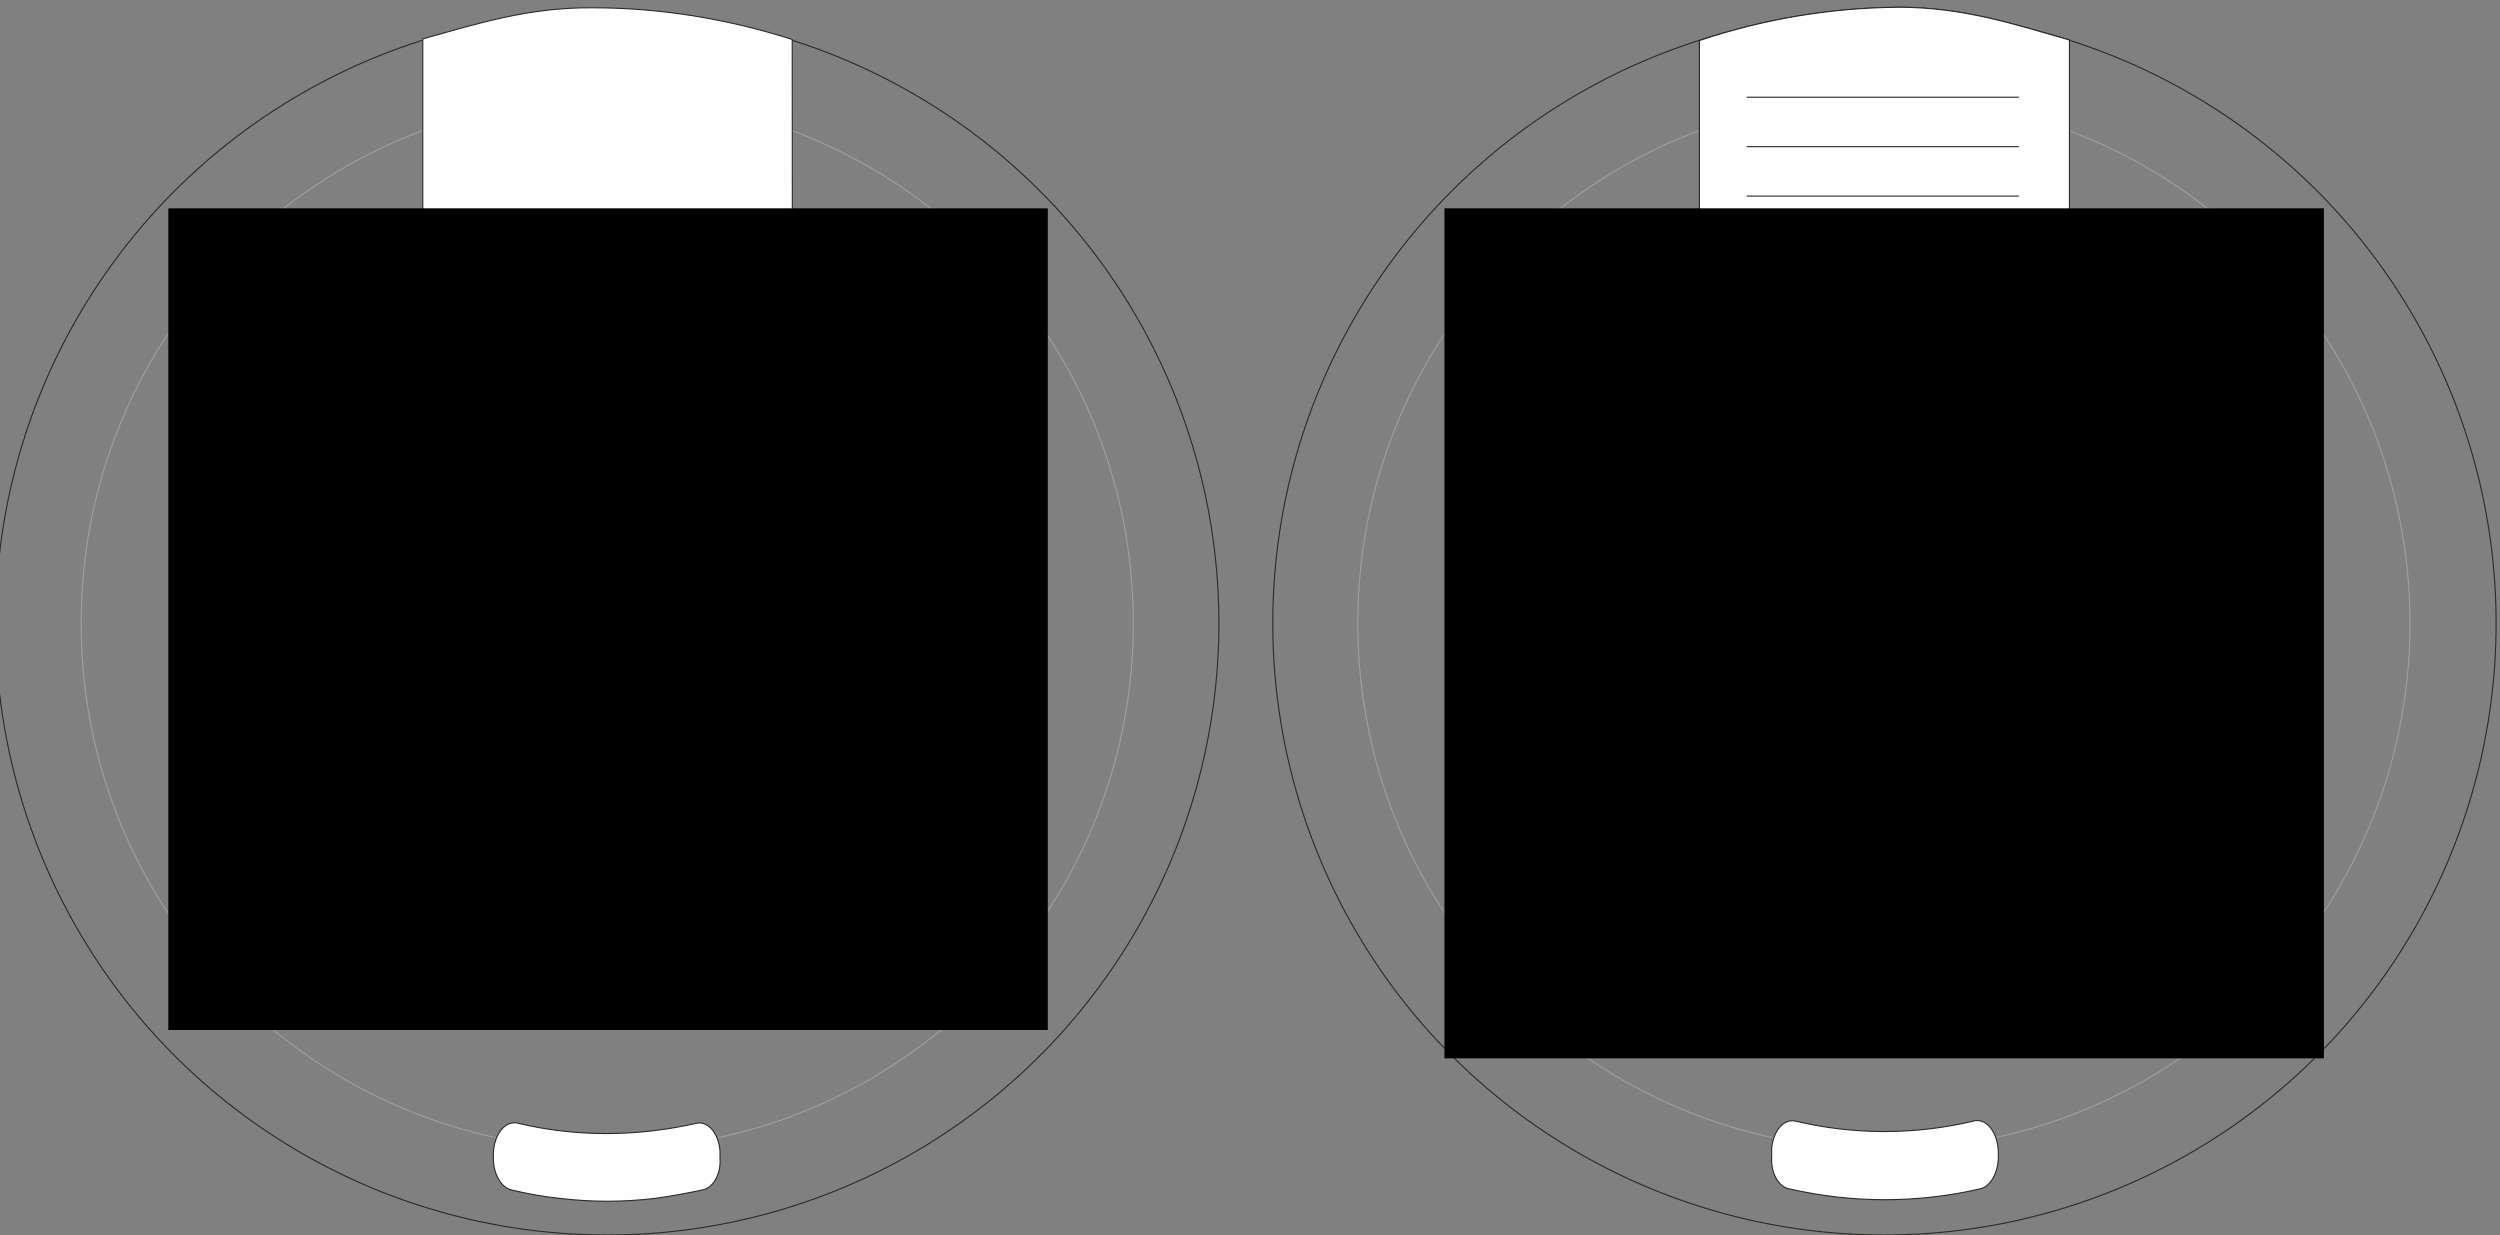 <?xml version="1.0" encoding="utf-8"?>
<!-- Generator: Adobe Illustrator 23.0.1, SVG Export Plug-In . SVG Version: 6.00 Build 0)  -->
<!DOCTYPE svg PUBLIC "-//W3C//DTD SVG 1.1//EN" "http://www.w3.org/Graphics/SVG/1.1/DTD/svg11.dtd">
<svg version="1.1" id="Layer_1" xmlns:x="http://ns.adobe.com/Extensibility/1.0/" xmlns:i="http://ns.adobe.com/AdobeIllustrator/10.0/" xmlns:graph="http://ns.adobe.com/Graphs/1.0/"
	 xmlns="http://www.w3.org/2000/svg" xmlns:xlink="http://www.w3.org/1999/xlink" x="0px" y="0px" viewBox="0 0 450 222.3"
	 style="enable-background:new 0 0 450 222.3;" xml:space="preserve">
<rect x="0" y="0" width="450" height="222.3" fill="#808080" stroke="none"/>
<style type="text/css">
	.st0{fill:none;stroke:#2B2A29;stroke-width:0.2;stroke-miterlimit:22.926;}
	.st1{fill:none;stroke:#9D9E9E;stroke-width:0.2;stroke-miterlimit:22.926;}
	.st2{fill-rule:evenodd;clip-rule:evenodd;fill:#FEFEFE;}
</style>
<g id="Layer_x5F_2">
	<g>
		<title>4032 COIN 1-2-side svg</title>
		<circle class="st0" cx="339.2" cy="112.2" r="110.1"/>
		<path class="st1" d="M244.4,112.2c0,52.3,42.4,94.7,94.7,94.7s94.7-42.4,94.7-94.7s-42.4-94.7-94.7-94.7S244.4,59.9,244.4,112.2
			L244.4,112.2z"/>
		<path class="st2" d="M322.1,214c11.3,2.6,23,2.6,34.3,0c1.9-0.4,3.3-2.9,3.3-5.8v-0.6c0-3.3-1.7-5.9-3.8-5.9c-0.2,0-0.5,0-0.7,0.1
			c-10.5,2.5-21.5,2.5-32,0c-2.1-0.5-4,1.7-4.3,4.9c0,0.3,0,0.6,0,0.9v0.6C318.7,211.2,320.2,213.7,322.1,214z"/>
		<path class="st0" d="M322.1,214c11.3,2.6,23,2.6,34.3,0c1.9-0.4,3.3-2.9,3.3-5.8v-0.6c0-3.3-1.7-5.9-3.8-5.9c-0.2,0-0.5,0-0.7,0.1
			c-10.5,2.5-21.5,2.5-32,0c-2.1-0.5-4,1.7-4.3,4.9c0,0.3,0,0.6,0,0.9v0.6C318.7,211.2,320.2,213.7,322.1,214z"/>
		<path class="st2" d="M305.9,7.3c11.6-3.9,23.7-5.9,35.9-6c11.6,0,20.9,3.1,30.7,5.9v37.5c-29.6,3.5-37.1,4.5-66.6,0V7.3z"/>
		<path class="st0" d="M305.9,7.3c11.6-3.9,23.7-5.9,35.9-6c11.6,0,20.9,3.1,30.7,5.9v37.5c-29.6,3.5-37.1,4.5-66.6,0V7.3z"/>
		<path class="st2" d="M305.9,7.3c11.6-3.9,23.7-5.9,35.9-6c11.6,0,20.9,3.1,30.7,5.9v37.5c-29.6,3.5-37.1,4.5-66.6,0V7.3z"/>
		<path class="st0" d="M305.9,7.3c11.6-3.9,23.7-5.9,35.9-6c11.6,0,20.9,3.1,30.7,5.9v37.5c-29.6,3.5-37.1,4.5-66.6,0V7.3z"/>
		<line class="st0" x1="363.4" y1="35.3" x2="314.4" y2="35.3"/>
		<line class="st0" x1="363.4" y1="26.4" x2="314.4" y2="26.4"/>
		<line class="st0" x1="363.4" y1="17.5" x2="314.4" y2="17.5"/>
		<circle class="st0" cx="109.3" cy="112.2" r="110.1"/>
		<path class="st1" d="M204,112.2c0,52.3-42.4,94.7-94.7,94.7s-94.7-42.4-94.7-94.7S57,17.5,109.3,17.5l0,0
			C161.6,17.5,204,59.9,204,112.2z"/>
		<path class="st2" d="M126.4,214.2c-2.8,0.6-5.6,1.1-8.4,1.5c-5.8,0.7-11.6,0.7-17.3,0c-2.9-0.3-5.7-0.8-8.6-1.5
			c-1.9-0.4-3.3-2.9-3.3-5.7v-0.6c0-3.2,1.7-5.8,3.8-5.8c0.2,0,0.5,0,0.7,0.1c10.5,2.5,21.5,2.4,32,0c2.1-0.5,4,1.7,4.3,4.9
			c0,0.3,0,0.6,0,0.9v0.6C129.8,211.4,128.3,213.9,126.4,214.2z"/>
		<path class="st0" d="M126.4,214.2c-2.8,0.6-5.6,1.1-8.4,1.5c-5.8,0.7-11.6,0.7-17.3,0c-2.9-0.3-5.7-0.8-8.6-1.5
			c-1.9-0.4-3.3-2.9-3.3-5.7v-0.6c0-3.2,1.7-5.8,3.8-5.8c0.2,0,0.5,0,0.7,0.1c10.5,2.5,21.5,2.4,32,0c2.1-0.5,4,1.7,4.3,4.9
			c0,0.3,0,0.6,0,0.9v0.6C129.8,211.4,128.3,213.9,126.4,214.2z"/>
		<path class="st2" d="M142.6,7.1c-11.6-3.7-23.7-5.7-35.9-5.7C95.1,1.3,85.8,4.3,76.1,7v164.9h66.6L142.6,7.1L142.6,7.1z"/>
		<path class="st0" d="M142.6,7.1c-11.6-3.7-23.7-5.7-35.9-5.7C95.1,1.3,85.8,4.3,76.1,7v164.9h66.6L142.6,7.1L142.6,7.1z"/>
	</g>
</g>
<g id="Layer_x5F_1">
	<g>
		<rect id="A2" x="260" y="37.5" width="158.3" height="153"/>
		<rect id="A1" x="30.3" y="37.5" width="158.3" height="147.9"/>
	</g>
</g>
</svg>
